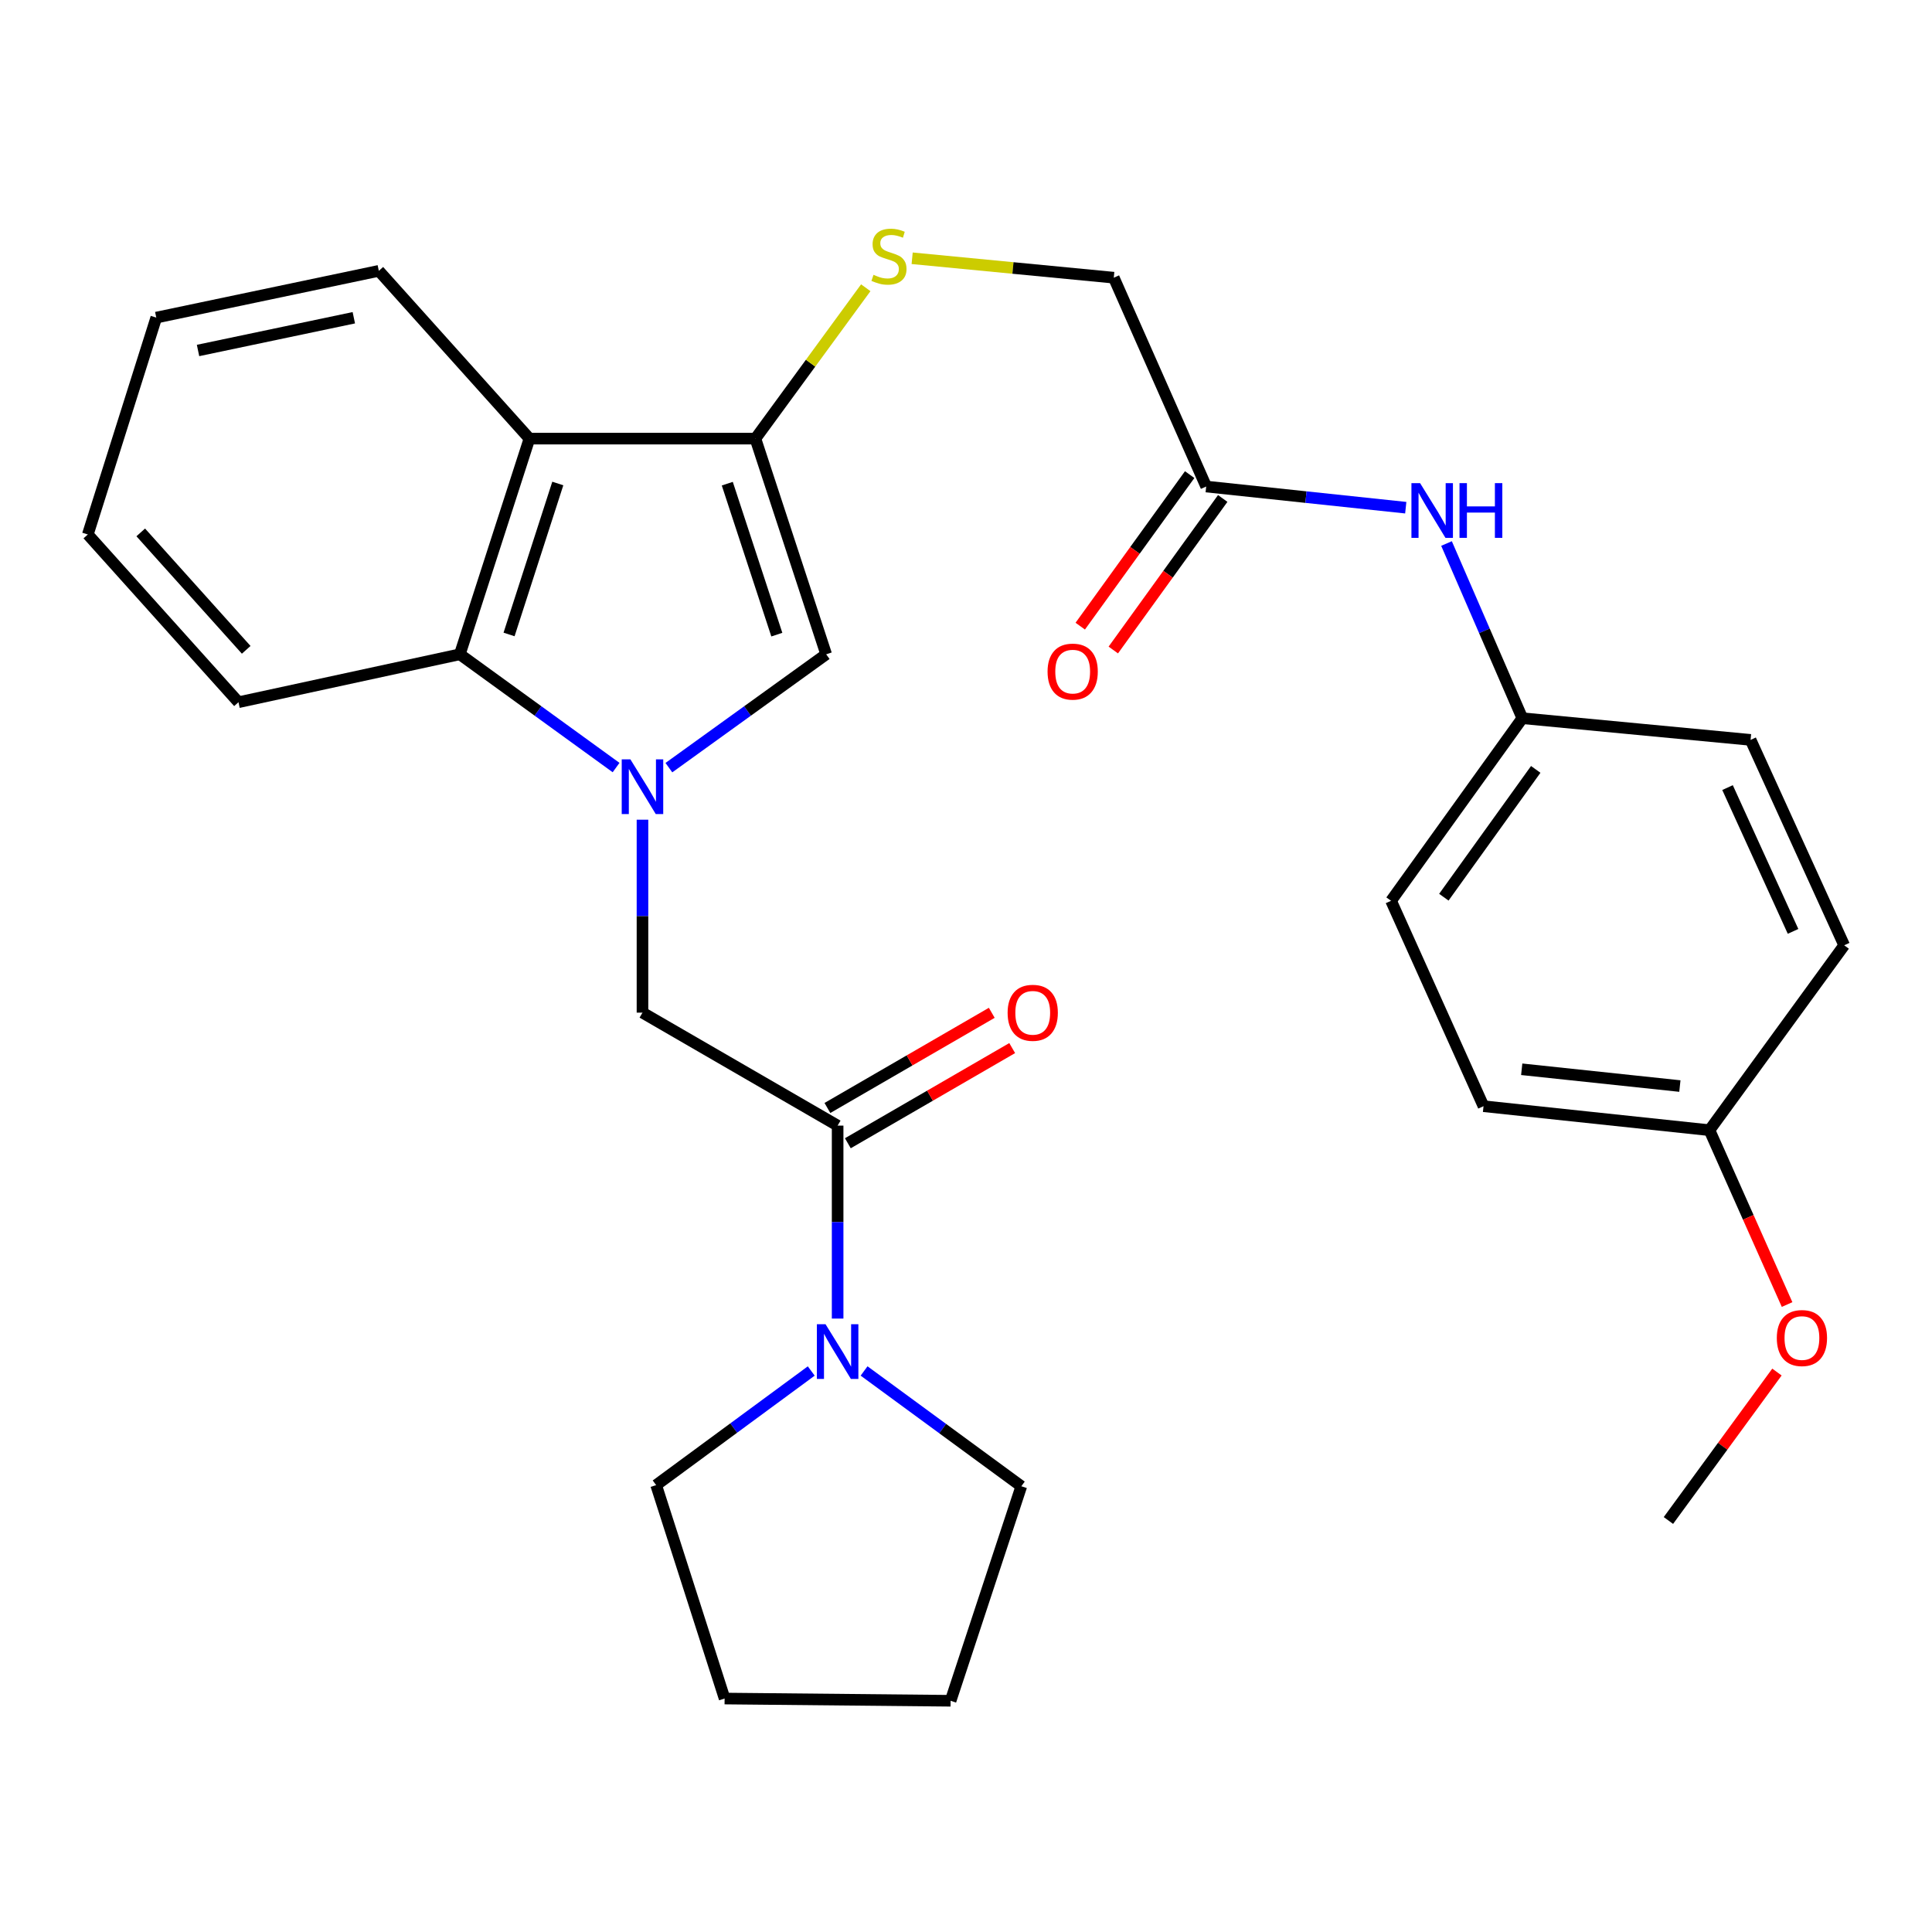 <?xml version='1.0' encoding='iso-8859-1'?>
<svg version='1.1' baseProfile='full'
              xmlns='http://www.w3.org/2000/svg'
                      xmlns:rdkit='http://www.rdkit.org/xml'
                      xmlns:xlink='http://www.w3.org/1999/xlink'
                  xml:space='preserve'
width='1000px' height='1000px' viewBox='0 0 1000 1000'>
<!-- END OF HEADER -->
<rect style='opacity:1.0;fill:#FFFFFF;stroke:none' width='1000' height='1000' x='0' y='0'> </rect>
<path class='bond-1' d='M 346.215,397.336 L 386.919,367.997' style='fill:none;fill-rule:evenodd;stroke:#0000FF;stroke-width:6px;stroke-linecap:butt;stroke-linejoin:miter;stroke-opacity:1' />
<path class='bond-1' d='M 386.919,367.997 L 427.624,338.658' style='fill:none;fill-rule:evenodd;stroke:#000000;stroke-width:6px;stroke-linecap:butt;stroke-linejoin:miter;stroke-opacity:1' />
<path class='bond-3' d='M 318.885,397.288 L 278.445,367.973' style='fill:none;fill-rule:evenodd;stroke:#0000FF;stroke-width:6px;stroke-linecap:butt;stroke-linejoin:miter;stroke-opacity:1' />
<path class='bond-3' d='M 278.445,367.973 L 238.004,338.658' style='fill:none;fill-rule:evenodd;stroke:#000000;stroke-width:6px;stroke-linecap:butt;stroke-linejoin:miter;stroke-opacity:1' />
<path class='bond-5' d='M 332.545,424.273 L 332.545,474.207' style='fill:none;fill-rule:evenodd;stroke:#0000FF;stroke-width:6px;stroke-linecap:butt;stroke-linejoin:miter;stroke-opacity:1' />
<path class='bond-5' d='M 332.545,474.207 L 332.545,524.14' style='fill:none;fill-rule:evenodd;stroke:#000000;stroke-width:6px;stroke-linecap:butt;stroke-linejoin:miter;stroke-opacity:1' />
<path class='bond-0' d='M 390.996,227.029 L 427.624,338.658' style='fill:none;fill-rule:evenodd;stroke:#000000;stroke-width:6px;stroke-linecap:butt;stroke-linejoin:miter;stroke-opacity:1' />
<path class='bond-0' d='M 376.444,250.351 L 402.084,328.491' style='fill:none;fill-rule:evenodd;stroke:#000000;stroke-width:6px;stroke-linecap:butt;stroke-linejoin:miter;stroke-opacity:1' />
<path class='bond-7' d='M 390.996,227.029 L 419.557,187.984' style='fill:none;fill-rule:evenodd;stroke:#000000;stroke-width:6px;stroke-linecap:butt;stroke-linejoin:miter;stroke-opacity:1' />
<path class='bond-7' d='M 419.557,187.984 L 448.118,148.939' style='fill:none;fill-rule:evenodd;stroke:#CCCC00;stroke-width:6px;stroke-linecap:butt;stroke-linejoin:miter;stroke-opacity:1' />
<path class='bond-29' d='M 390.996,227.029 L 274.046,227.029' style='fill:none;fill-rule:evenodd;stroke:#000000;stroke-width:6px;stroke-linecap:butt;stroke-linejoin:miter;stroke-opacity:1' />
<path class='bond-2' d='M 274.046,227.029 L 238.004,338.658' style='fill:none;fill-rule:evenodd;stroke:#000000;stroke-width:6px;stroke-linecap:butt;stroke-linejoin:miter;stroke-opacity:1' />
<path class='bond-2' d='M 288.717,250.255 L 263.488,328.396' style='fill:none;fill-rule:evenodd;stroke:#000000;stroke-width:6px;stroke-linecap:butt;stroke-linejoin:miter;stroke-opacity:1' />
<path class='bond-15' d='M 274.046,227.029 L 196.079,140.189' style='fill:none;fill-rule:evenodd;stroke:#000000;stroke-width:6px;stroke-linecap:butt;stroke-linejoin:miter;stroke-opacity:1' />
<path class='bond-22' d='M 238.004,338.658 L 123.433,363.471' style='fill:none;fill-rule:evenodd;stroke:#000000;stroke-width:6px;stroke-linecap:butt;stroke-linejoin:miter;stroke-opacity:1' />
<path class='bond-4' d='M 433.555,582.615 L 332.545,524.14' style='fill:none;fill-rule:evenodd;stroke:#000000;stroke-width:6px;stroke-linecap:butt;stroke-linejoin:miter;stroke-opacity:1' />
<path class='bond-6' d='M 433.555,582.615 L 433.555,632.554' style='fill:none;fill-rule:evenodd;stroke:#000000;stroke-width:6px;stroke-linecap:butt;stroke-linejoin:miter;stroke-opacity:1' />
<path class='bond-6' d='M 433.555,632.554 L 433.555,682.493' style='fill:none;fill-rule:evenodd;stroke:#0000FF;stroke-width:6px;stroke-linecap:butt;stroke-linejoin:miter;stroke-opacity:1' />
<path class='bond-10' d='M 438.841,591.744 L 481.375,567.115' style='fill:none;fill-rule:evenodd;stroke:#000000;stroke-width:6px;stroke-linecap:butt;stroke-linejoin:miter;stroke-opacity:1' />
<path class='bond-10' d='M 481.375,567.115 L 523.91,542.486' style='fill:none;fill-rule:evenodd;stroke:#FF0000;stroke-width:6px;stroke-linecap:butt;stroke-linejoin:miter;stroke-opacity:1' />
<path class='bond-10' d='M 428.269,573.486 L 470.803,548.857' style='fill:none;fill-rule:evenodd;stroke:#000000;stroke-width:6px;stroke-linecap:butt;stroke-linejoin:miter;stroke-opacity:1' />
<path class='bond-10' d='M 470.803,548.857 L 513.338,524.228' style='fill:none;fill-rule:evenodd;stroke:#FF0000;stroke-width:6px;stroke-linecap:butt;stroke-linejoin:miter;stroke-opacity:1' />
<path class='bond-20' d='M 447.242,709.612 L 487.938,739.446' style='fill:none;fill-rule:evenodd;stroke:#0000FF;stroke-width:6px;stroke-linecap:butt;stroke-linejoin:miter;stroke-opacity:1' />
<path class='bond-20' d='M 487.938,739.446 L 528.634,769.281' style='fill:none;fill-rule:evenodd;stroke:#000000;stroke-width:6px;stroke-linecap:butt;stroke-linejoin:miter;stroke-opacity:1' />
<path class='bond-21' d='M 419.899,709.626 L 379.762,739.16' style='fill:none;fill-rule:evenodd;stroke:#0000FF;stroke-width:6px;stroke-linecap:butt;stroke-linejoin:miter;stroke-opacity:1' />
<path class='bond-21' d='M 379.762,739.16 L 339.624,768.695' style='fill:none;fill-rule:evenodd;stroke:#000000;stroke-width:6px;stroke-linecap:butt;stroke-linejoin:miter;stroke-opacity:1' />
<path class='bond-12' d='M 472.128,133.68 L 524.309,138.704' style='fill:none;fill-rule:evenodd;stroke:#CCCC00;stroke-width:6px;stroke-linecap:butt;stroke-linejoin:miter;stroke-opacity:1' />
<path class='bond-12' d='M 524.309,138.704 L 576.49,143.729' style='fill:none;fill-rule:evenodd;stroke:#000000;stroke-width:6px;stroke-linecap:butt;stroke-linejoin:miter;stroke-opacity:1' />
<path class='bond-8' d='M 624.323,251.83 L 576.49,143.729' style='fill:none;fill-rule:evenodd;stroke:#000000;stroke-width:6px;stroke-linecap:butt;stroke-linejoin:miter;stroke-opacity:1' />
<path class='bond-9' d='M 624.323,251.83 L 675.969,257.305' style='fill:none;fill-rule:evenodd;stroke:#000000;stroke-width:6px;stroke-linecap:butt;stroke-linejoin:miter;stroke-opacity:1' />
<path class='bond-9' d='M 675.969,257.305 L 727.616,262.78' style='fill:none;fill-rule:evenodd;stroke:#0000FF;stroke-width:6px;stroke-linecap:butt;stroke-linejoin:miter;stroke-opacity:1' />
<path class='bond-11' d='M 615.77,245.655 L 587.452,284.876' style='fill:none;fill-rule:evenodd;stroke:#000000;stroke-width:6px;stroke-linecap:butt;stroke-linejoin:miter;stroke-opacity:1' />
<path class='bond-11' d='M 587.452,284.876 L 559.135,324.096' style='fill:none;fill-rule:evenodd;stroke:#FF0000;stroke-width:6px;stroke-linecap:butt;stroke-linejoin:miter;stroke-opacity:1' />
<path class='bond-11' d='M 632.875,258.005 L 604.557,297.226' style='fill:none;fill-rule:evenodd;stroke:#000000;stroke-width:6px;stroke-linecap:butt;stroke-linejoin:miter;stroke-opacity:1' />
<path class='bond-11' d='M 604.557,297.226 L 576.24,336.446' style='fill:none;fill-rule:evenodd;stroke:#FF0000;stroke-width:6px;stroke-linecap:butt;stroke-linejoin:miter;stroke-opacity:1' />
<path class='bond-13' d='M 748.714,281.321 L 768.335,326.533' style='fill:none;fill-rule:evenodd;stroke:#0000FF;stroke-width:6px;stroke-linecap:butt;stroke-linejoin:miter;stroke-opacity:1' />
<path class='bond-13' d='M 768.335,326.533 L 787.957,371.746' style='fill:none;fill-rule:evenodd;stroke:#000000;stroke-width:6px;stroke-linecap:butt;stroke-linejoin:miter;stroke-opacity:1' />
<path class='bond-16' d='M 787.957,371.746 L 906.103,382.963' style='fill:none;fill-rule:evenodd;stroke:#000000;stroke-width:6px;stroke-linecap:butt;stroke-linejoin:miter;stroke-opacity:1' />
<path class='bond-17' d='M 787.957,371.746 L 720.012,466.251' style='fill:none;fill-rule:evenodd;stroke:#000000;stroke-width:6px;stroke-linecap:butt;stroke-linejoin:miter;stroke-opacity:1' />
<path class='bond-17' d='M 794.895,398.237 L 747.333,464.391' style='fill:none;fill-rule:evenodd;stroke:#000000;stroke-width:6px;stroke-linecap:butt;stroke-linejoin:miter;stroke-opacity:1' />
<path class='bond-14' d='M 884.818,584.983 L 767.868,572.571' style='fill:none;fill-rule:evenodd;stroke:#000000;stroke-width:6px;stroke-linecap:butt;stroke-linejoin:miter;stroke-opacity:1' />
<path class='bond-14' d='M 869.502,562.141 L 787.637,553.453' style='fill:none;fill-rule:evenodd;stroke:#000000;stroke-width:6px;stroke-linecap:butt;stroke-linejoin:miter;stroke-opacity:1' />
<path class='bond-23' d='M 884.818,584.983 L 904.904,630.104' style='fill:none;fill-rule:evenodd;stroke:#000000;stroke-width:6px;stroke-linecap:butt;stroke-linejoin:miter;stroke-opacity:1' />
<path class='bond-23' d='M 904.904,630.104 L 924.99,675.224' style='fill:none;fill-rule:evenodd;stroke:#FF0000;stroke-width:6px;stroke-linecap:butt;stroke-linejoin:miter;stroke-opacity:1' />
<path class='bond-32' d='M 884.818,584.983 L 954.545,489.282' style='fill:none;fill-rule:evenodd;stroke:#000000;stroke-width:6px;stroke-linecap:butt;stroke-linejoin:miter;stroke-opacity:1' />
<path class='bond-30' d='M 196.079,140.189 L 80.887,164.393' style='fill:none;fill-rule:evenodd;stroke:#000000;stroke-width:6px;stroke-linecap:butt;stroke-linejoin:miter;stroke-opacity:1' />
<path class='bond-30' d='M 183.138,164.466 L 102.504,181.409' style='fill:none;fill-rule:evenodd;stroke:#000000;stroke-width:6px;stroke-linecap:butt;stroke-linejoin:miter;stroke-opacity:1' />
<path class='bond-19' d='M 906.103,382.963 L 954.545,489.282' style='fill:none;fill-rule:evenodd;stroke:#000000;stroke-width:6px;stroke-linecap:butt;stroke-linejoin:miter;stroke-opacity:1' />
<path class='bond-19' d='M 894.171,407.658 L 928.081,482.082' style='fill:none;fill-rule:evenodd;stroke:#000000;stroke-width:6px;stroke-linecap:butt;stroke-linejoin:miter;stroke-opacity:1' />
<path class='bond-18' d='M 720.012,466.251 L 767.868,572.571' style='fill:none;fill-rule:evenodd;stroke:#000000;stroke-width:6px;stroke-linecap:butt;stroke-linejoin:miter;stroke-opacity:1' />
<path class='bond-26' d='M 528.634,769.281 L 492.03,880.313' style='fill:none;fill-rule:evenodd;stroke:#000000;stroke-width:6px;stroke-linecap:butt;stroke-linejoin:miter;stroke-opacity:1' />
<path class='bond-27' d='M 339.624,768.695 L 375.056,879.164' style='fill:none;fill-rule:evenodd;stroke:#000000;stroke-width:6px;stroke-linecap:butt;stroke-linejoin:miter;stroke-opacity:1' />
<path class='bond-28' d='M 123.433,363.471 L 45.455,276.643' style='fill:none;fill-rule:evenodd;stroke:#000000;stroke-width:6px;stroke-linecap:butt;stroke-linejoin:miter;stroke-opacity:1' />
<path class='bond-28' d='M 127.433,336.35 L 72.848,275.57' style='fill:none;fill-rule:evenodd;stroke:#000000;stroke-width:6px;stroke-linecap:butt;stroke-linejoin:miter;stroke-opacity:1' />
<path class='bond-24' d='M 919.742,710.173 L 891.655,748.588' style='fill:none;fill-rule:evenodd;stroke:#FF0000;stroke-width:6px;stroke-linecap:butt;stroke-linejoin:miter;stroke-opacity:1' />
<path class='bond-24' d='M 891.655,748.588 L 863.568,787.003' style='fill:none;fill-rule:evenodd;stroke:#000000;stroke-width:6px;stroke-linecap:butt;stroke-linejoin:miter;stroke-opacity:1' />
<path class='bond-25' d='M 80.887,164.393 L 45.455,276.643' style='fill:none;fill-rule:evenodd;stroke:#000000;stroke-width:6px;stroke-linecap:butt;stroke-linejoin:miter;stroke-opacity:1' />
<path class='bond-31' d='M 492.03,880.313 L 375.056,879.164' style='fill:none;fill-rule:evenodd;stroke:#000000;stroke-width:6px;stroke-linecap:butt;stroke-linejoin:miter;stroke-opacity:1' />
<path  class='atom-0' d='M 326.285 393.03
L 335.565 408.03
Q 336.485 409.51, 337.965 412.19
Q 339.445 414.87, 339.525 415.03
L 339.525 393.03
L 343.285 393.03
L 343.285 421.35
L 339.405 421.35
L 329.445 404.95
Q 328.285 403.03, 327.045 400.83
Q 325.845 398.63, 325.485 397.95
L 325.485 421.35
L 321.805 421.35
L 321.805 393.03
L 326.285 393.03
' fill='#0000FF'/>
<path  class='atom-7' d='M 427.295 685.417
L 436.575 700.417
Q 437.495 701.897, 438.975 704.577
Q 440.455 707.257, 440.535 707.417
L 440.535 685.417
L 444.295 685.417
L 444.295 713.737
L 440.415 713.737
L 430.455 697.337
Q 429.295 695.417, 428.055 693.217
Q 426.855 691.017, 426.495 690.337
L 426.495 713.737
L 422.815 713.737
L 422.815 685.417
L 427.295 685.417
' fill='#0000FF'/>
<path  class='atom-8' d='M 452.126 142.244
Q 452.446 142.364, 453.766 142.924
Q 455.086 143.484, 456.526 143.844
Q 458.006 144.164, 459.446 144.164
Q 462.126 144.164, 463.686 142.884
Q 465.246 141.564, 465.246 139.284
Q 465.246 137.724, 464.446 136.764
Q 463.686 135.804, 462.486 135.284
Q 461.286 134.764, 459.286 134.164
Q 456.766 133.404, 455.246 132.684
Q 453.766 131.964, 452.686 130.444
Q 451.646 128.924, 451.646 126.364
Q 451.646 122.804, 454.046 120.604
Q 456.486 118.404, 461.286 118.404
Q 464.566 118.404, 468.286 119.964
L 467.366 123.044
Q 463.966 121.644, 461.406 121.644
Q 458.646 121.644, 457.126 122.804
Q 455.606 123.924, 455.646 125.884
Q 455.646 127.404, 456.406 128.324
Q 457.206 129.244, 458.326 129.764
Q 459.486 130.284, 461.406 130.884
Q 463.966 131.684, 465.486 132.484
Q 467.006 133.284, 468.086 134.924
Q 469.206 136.524, 469.206 139.284
Q 469.206 143.204, 466.566 145.324
Q 463.966 147.404, 459.606 147.404
Q 457.086 147.404, 455.166 146.844
Q 453.286 146.324, 451.046 145.404
L 452.126 142.244
' fill='#CCCC00'/>
<path  class='atom-10' d='M 735.037 250.071
L 744.317 265.071
Q 745.237 266.551, 746.717 269.231
Q 748.197 271.911, 748.277 272.071
L 748.277 250.071
L 752.037 250.071
L 752.037 278.391
L 748.157 278.391
L 738.197 261.991
Q 737.037 260.071, 735.797 257.871
Q 734.597 255.671, 734.237 254.991
L 734.237 278.391
L 730.557 278.391
L 730.557 250.071
L 735.037 250.071
' fill='#0000FF'/>
<path  class='atom-10' d='M 755.437 250.071
L 759.277 250.071
L 759.277 262.111
L 773.757 262.111
L 773.757 250.071
L 777.597 250.071
L 777.597 278.391
L 773.757 278.391
L 773.757 265.311
L 759.277 265.311
L 759.277 278.391
L 755.437 278.391
L 755.437 250.071
' fill='#0000FF'/>
<path  class='atom-11' d='M 521.541 524.22
Q 521.541 517.42, 524.901 513.62
Q 528.261 509.82, 534.541 509.82
Q 540.821 509.82, 544.181 513.62
Q 547.541 517.42, 547.541 524.22
Q 547.541 531.1, 544.141 535.02
Q 540.741 538.9, 534.541 538.9
Q 528.301 538.9, 524.901 535.02
Q 521.541 531.14, 521.541 524.22
M 534.541 535.7
Q 538.861 535.7, 541.181 532.82
Q 543.541 529.9, 543.541 524.22
Q 543.541 518.66, 541.181 515.86
Q 538.861 513.02, 534.541 513.02
Q 530.221 513.02, 527.861 515.82
Q 525.541 518.62, 525.541 524.22
Q 525.541 529.94, 527.861 532.82
Q 530.221 535.7, 534.541 535.7
' fill='#FF0000'/>
<path  class='atom-12' d='M 542.217 347.622
Q 542.217 340.822, 545.577 337.022
Q 548.937 333.222, 555.217 333.222
Q 561.497 333.222, 564.857 337.022
Q 568.217 340.822, 568.217 347.622
Q 568.217 354.502, 564.817 358.422
Q 561.417 362.302, 555.217 362.302
Q 548.977 362.302, 545.577 358.422
Q 542.217 354.542, 542.217 347.622
M 555.217 359.102
Q 559.537 359.102, 561.857 356.222
Q 564.217 353.302, 564.217 347.622
Q 564.217 342.062, 561.857 339.262
Q 559.537 336.422, 555.217 336.422
Q 550.897 336.422, 548.537 339.222
Q 546.217 342.022, 546.217 347.622
Q 546.217 353.342, 548.537 356.222
Q 550.897 359.102, 555.217 359.102
' fill='#FF0000'/>
<path  class='atom-24' d='M 919.674 692.566
Q 919.674 685.766, 923.034 681.966
Q 926.394 678.166, 932.674 678.166
Q 938.954 678.166, 942.314 681.966
Q 945.674 685.766, 945.674 692.566
Q 945.674 699.446, 942.274 703.366
Q 938.874 707.246, 932.674 707.246
Q 926.434 707.246, 923.034 703.366
Q 919.674 699.486, 919.674 692.566
M 932.674 704.046
Q 936.994 704.046, 939.314 701.166
Q 941.674 698.246, 941.674 692.566
Q 941.674 687.006, 939.314 684.206
Q 936.994 681.366, 932.674 681.366
Q 928.354 681.366, 925.994 684.166
Q 923.674 686.966, 923.674 692.566
Q 923.674 698.286, 925.994 701.166
Q 928.354 704.046, 932.674 704.046
' fill='#FF0000'/>
</svg>
